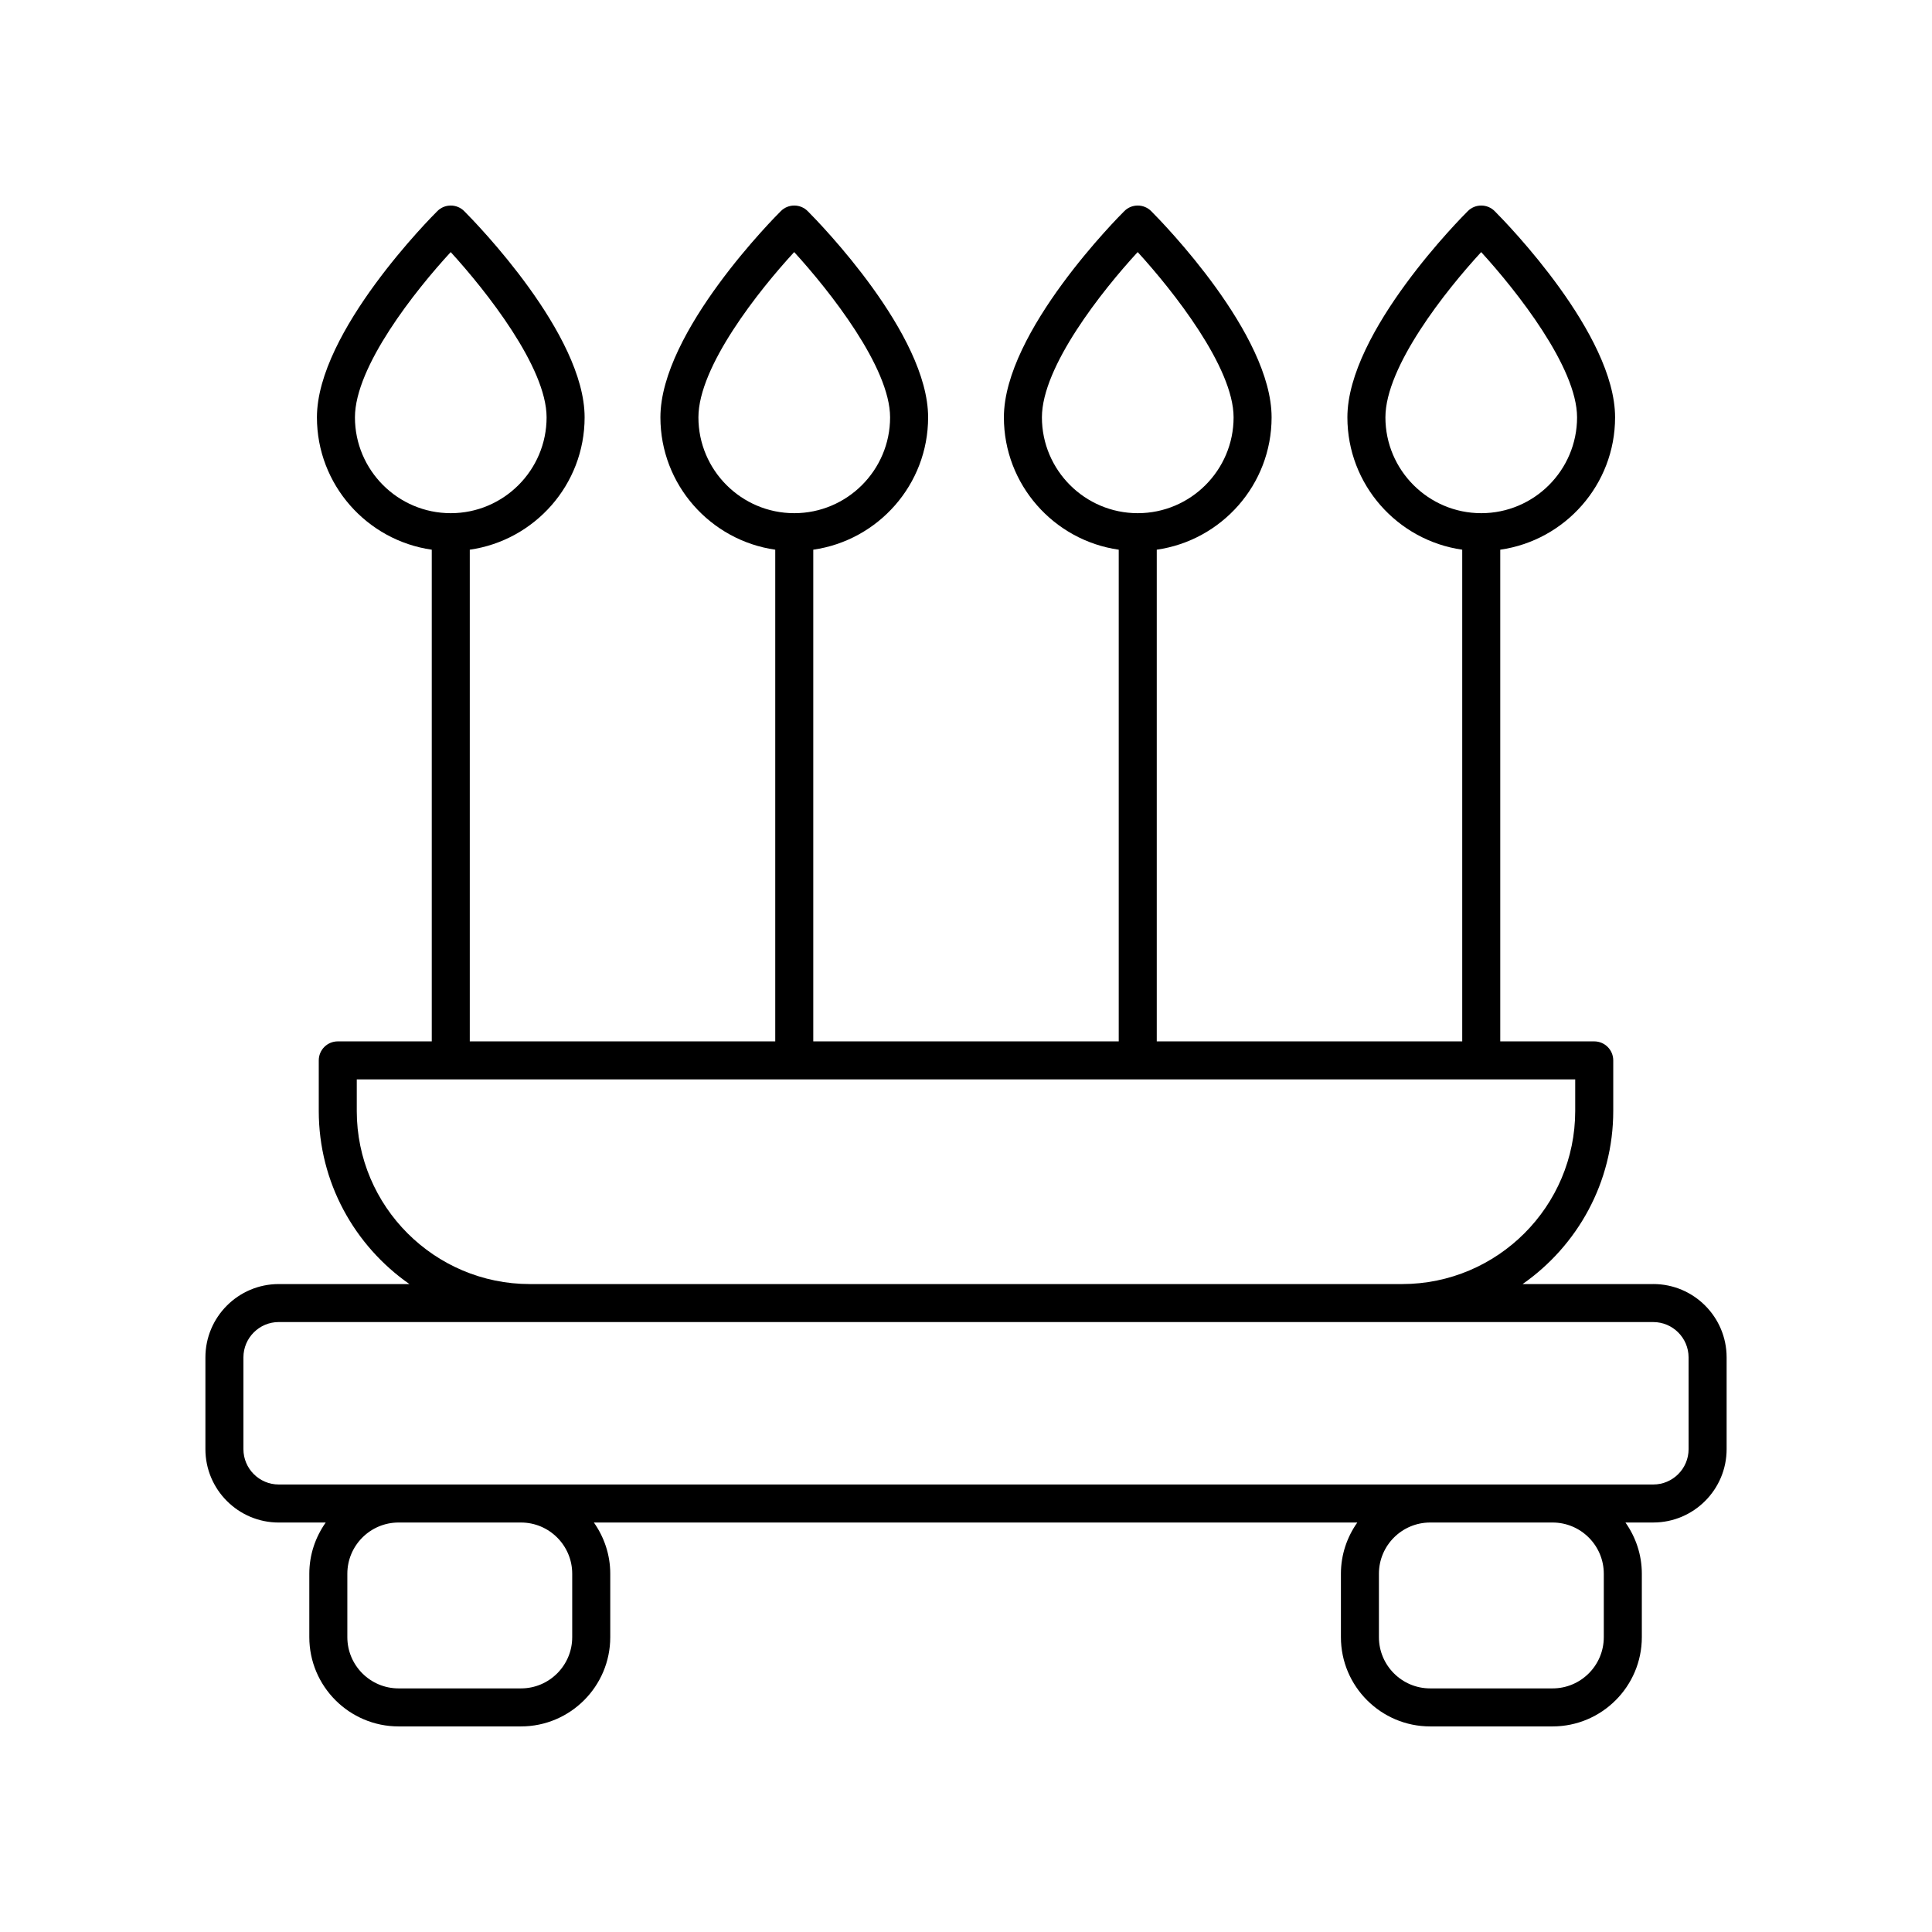 <?xml version="1.0" encoding="UTF-8"?>
<!-- Uploaded to: ICON Repo, www.iconrepo.com, Generator: ICON Repo Mixer Tools -->
<svg fill="#000000" width="800px" height="800px" version="1.1" viewBox="144 144 512 512" xmlns="http://www.w3.org/2000/svg">
 <path d="m582.13 484.29h-34.625c14.5-10.125 24.023-26.906 24.023-45.891v-13.383c0-2.781-2.254-5.039-5.039-5.039h-24.906v-130.3c17.172-2.461 30.43-17.227 30.43-35.074 0-21.996-28.633-51.371-31.902-54.648-1.965-1.969-5.152-1.977-7.113-0.02-1.305 1.293-31.926 31.941-31.926 54.668 0 17.844 13.258 32.613 30.434 35.074v130.3h-80.953v-130.3c17.176-2.461 30.434-17.227 30.434-35.074 0-21.996-28.641-51.371-31.906-54.648-1.965-1.969-5.152-1.977-7.113-0.02-1.305 1.293-31.926 31.941-31.926 54.668 0 17.844 13.258 32.613 30.434 35.074v130.3h-80.949v-130.3c17.176-2.461 30.434-17.227 30.434-35.074 0-21.996-28.641-51.371-31.906-54.648-1.965-1.969-5.152-1.977-7.113-0.02-1.305 1.293-31.926 31.941-31.926 54.668 0 17.844 13.258 32.613 30.434 35.074v130.3h-80.953v-130.3c17.176-2.461 30.434-17.227 30.434-35.074 0-21.996-28.641-51.371-31.906-54.648-1.965-1.969-5.152-1.977-7.113-0.02-1.305 1.293-31.922 31.941-31.922 54.668 0 17.844 13.258 32.613 30.43 35.074v130.3h-24.906c-2.785 0-5.039 2.254-5.039 5.039v13.383c0 18.984 9.523 35.766 24.023 45.891h-34.625c-10.723 0-19.438 8.723-19.438 19.441v24.316c0 10.723 8.719 19.441 19.438 19.441h12.441c-2.715 3.852-4.344 8.516-4.344 13.578v16.805c0.004 13.035 10.617 23.648 23.66 23.648h32.438c13.043 0 23.656-10.613 23.656-23.656v-16.805c0-5.059-1.629-9.727-4.344-13.578h202.32c-2.715 3.852-4.344 8.516-4.344 13.578v16.805c-0.004 13.043 10.609 23.656 23.652 23.656h32.438c13.043 0 23.656-10.613 23.656-23.656v-16.805c0-5.059-1.629-9.727-4.344-13.578h7.375c10.723 0 19.438-8.723 19.438-19.441v-24.316c0-10.719-8.719-19.438-19.438-19.438zm-70.98-229.69c0-13.457 15.984-33.602 25.379-43.793 9.398 10.281 25.41 30.555 25.41 43.793 0 14.004-11.391 25.398-25.391 25.398-14.004 0-25.398-11.395-25.398-25.398zm-91.031 0c0-13.457 15.984-33.602 25.379-43.797 9.402 10.281 25.418 30.559 25.418 43.797 0 14.004-11.395 25.398-25.398 25.398s-25.398-11.395-25.398-25.398zm-91.031 0c0-13.457 15.984-33.602 25.379-43.797 9.402 10.281 25.418 30.559 25.418 43.797 0 14.004-11.395 25.398-25.398 25.398s-25.398-11.395-25.398-25.398zm-91.023 0c0-13.457 15.98-33.602 25.379-43.793 9.398 10.281 25.41 30.555 25.41 43.793 0 14.004-11.395 25.398-25.398 25.398s-25.391-11.395-25.391-25.398zm0.484 183.8v-8.344h322.9v8.344c0 25.305-20.586 45.891-45.891 45.891h-231.12c-25.305 0-45.891-20.586-45.891-45.891zm57.094 122.66v16.805c0 7.488-6.09 13.578-13.578 13.578h-32.438c-7.488 0-13.578-6.09-13.578-13.578v-16.805c0-7.484 6.09-13.578 13.578-13.578h32.438c7.488 0 13.578 6.094 13.578 13.578zm273.38 0v16.805c0 7.488-6.09 13.578-13.578 13.578h-32.438c-7.488 0-13.578-6.09-13.578-13.578v-16.805c0-7.484 6.09-13.578 13.578-13.578h32.438c7.488 0 13.578 6.094 13.578 13.578zm22.473-33.02c0 5.164-4.203 9.367-9.363 9.367h-364.26c-5.16 0-9.363-4.203-9.363-9.367v-24.316c0-5.164 4.203-9.367 9.363-9.367l66.566 0.004h297.69c5.16 0 9.363 4.203 9.363 9.367z"/>
</svg>